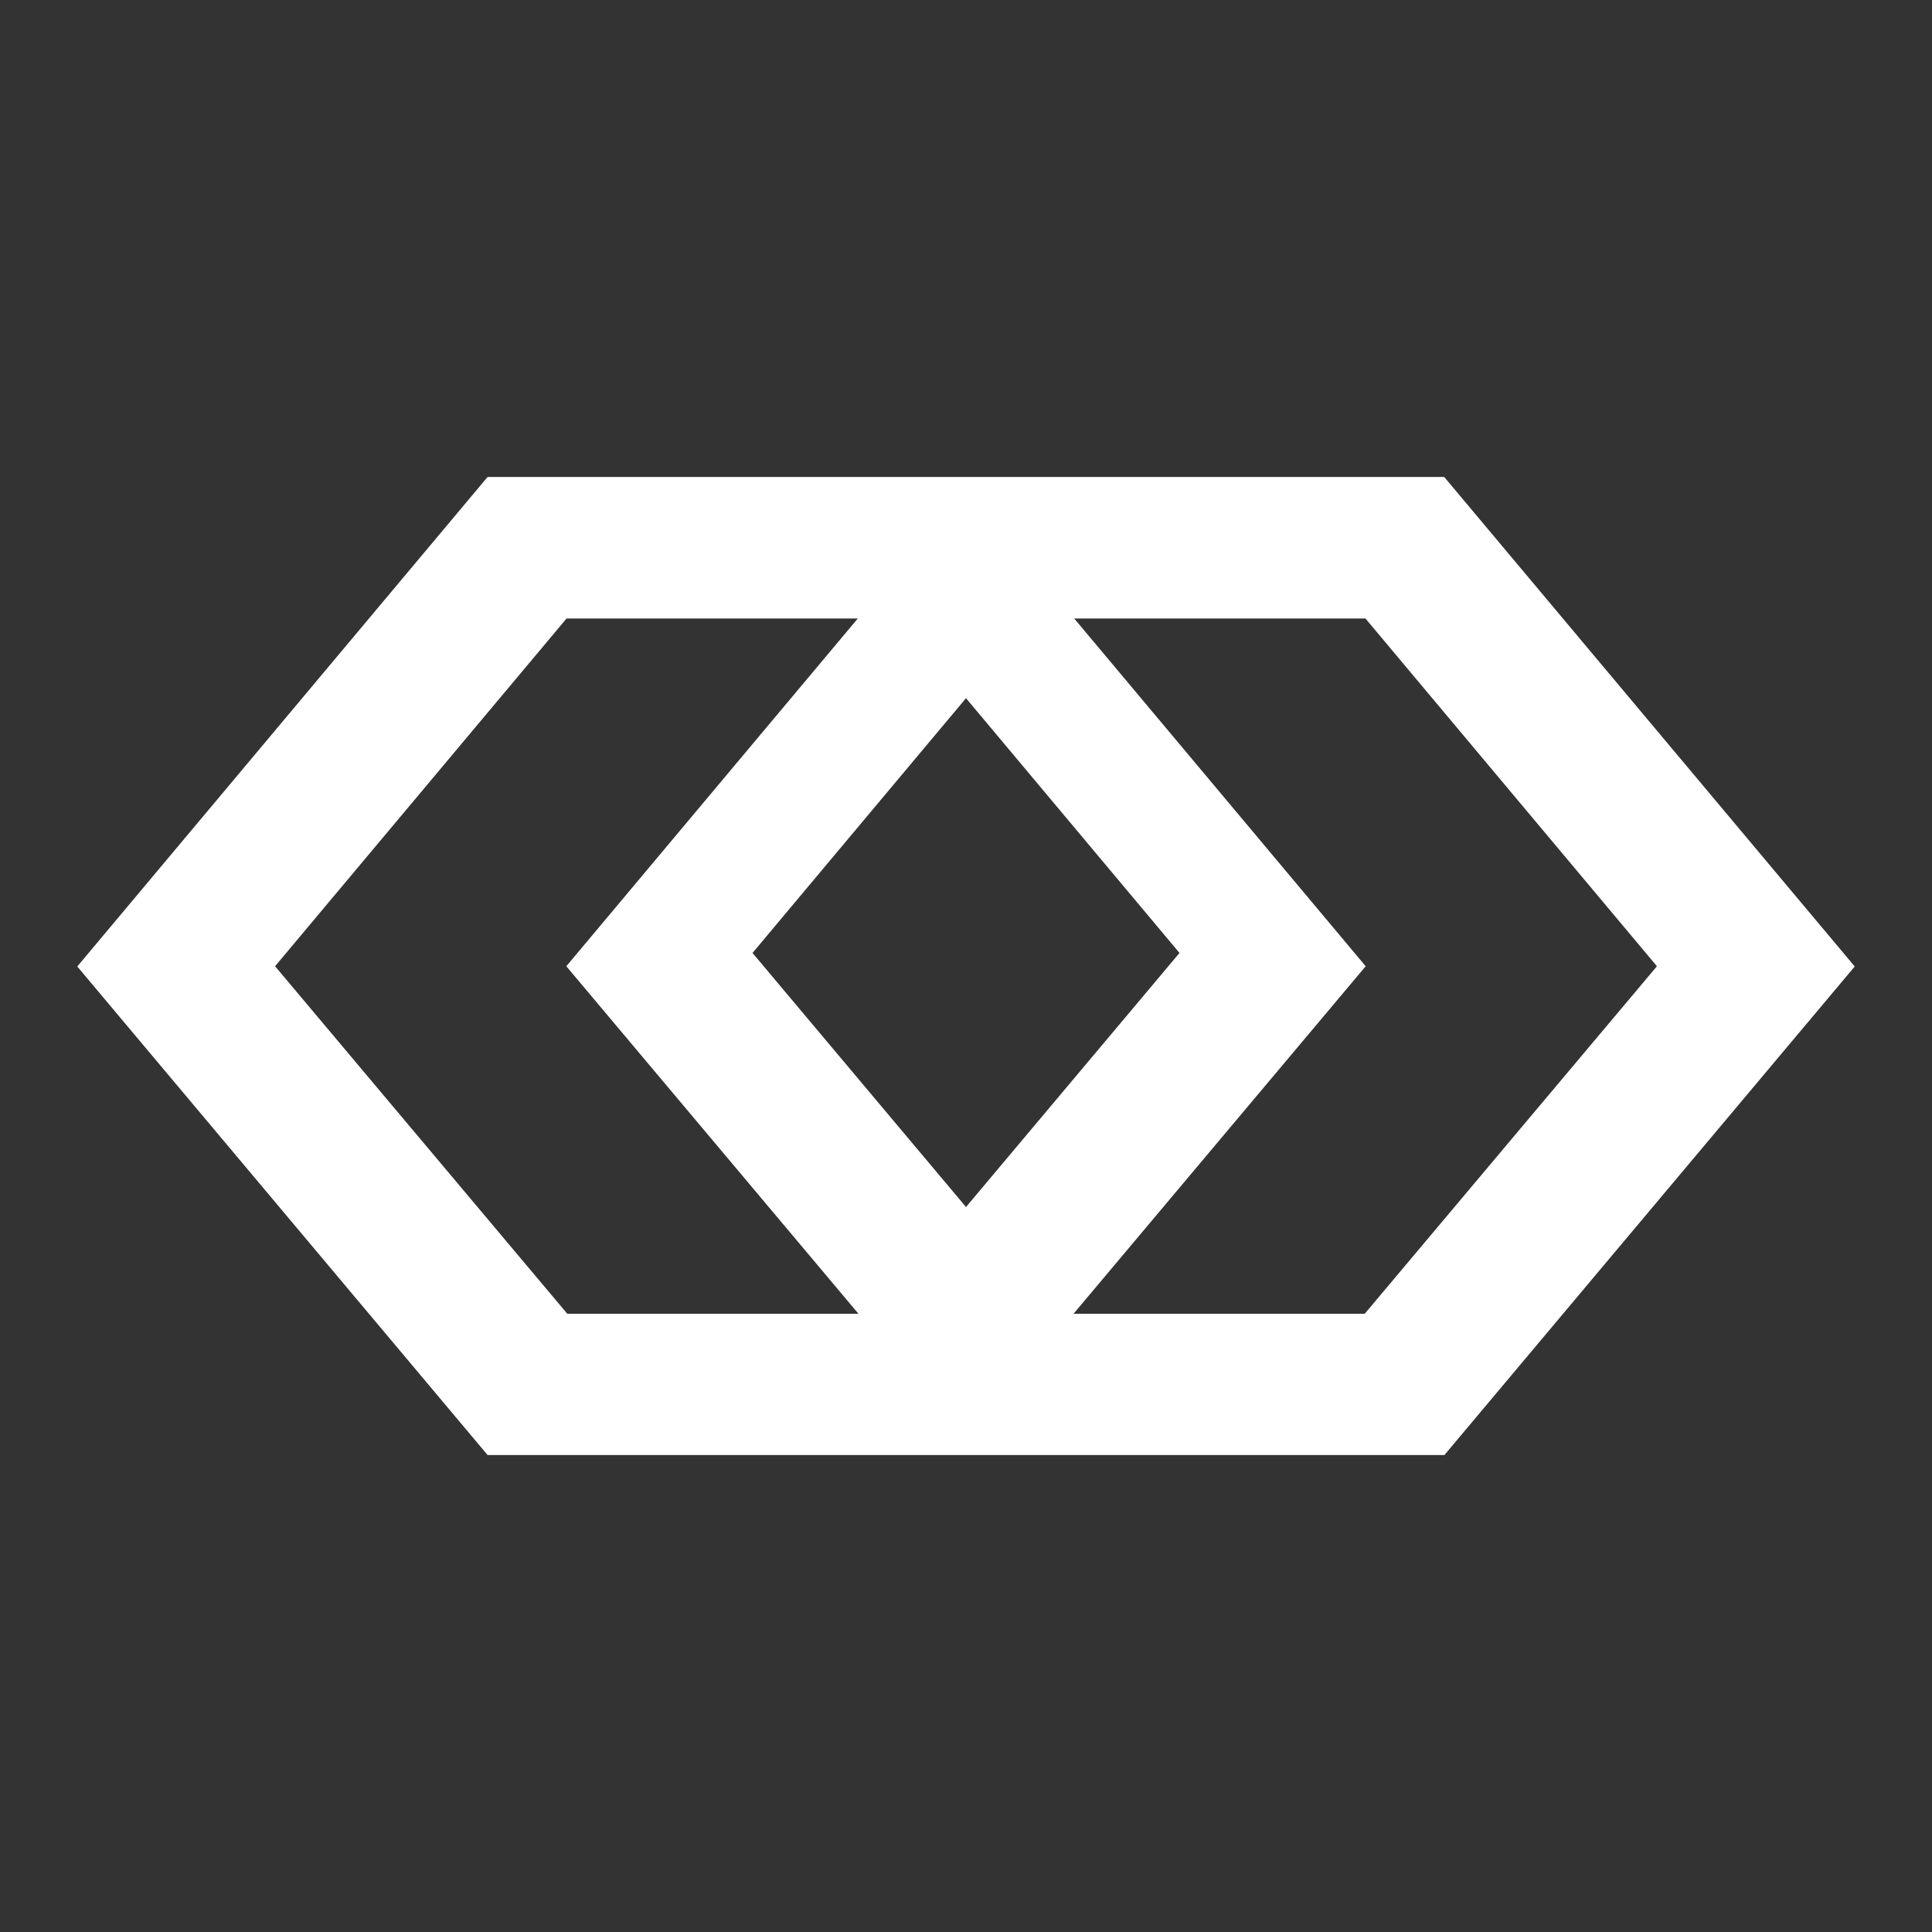 <?xml version="1.0" encoding="UTF-8"?>
<svg id="NAMING" xmlns="http://www.w3.org/2000/svg" viewBox="0 0 80 80">
  <rect x="0" y="0" width="80" height="80" fill="#333333" stroke="none"/>
  <defs>
    <style>
      .cls-1 {
        fill: #fff;
      }
    </style>
  </defs>
  <path class="cls-1" d="M59.81,19.75H20.19L3.2,40.02l16.99,20.23h39.62l16.99-20.23-16.99-20.26ZM23.49,54.4l-12.1-14.39,12.07-14.4h12.06l-12.07,14.4,12.08,14.37.02.02h-12.06ZM31.16,39.46l8.84-10.55,8.84,10.55-8.84,10.52-8.84-10.52ZM56.51,54.4h-12.06l.02-.02,12.08-14.37-12.07-14.4h12.06l12.07,14.4-12.1,14.39Z"/>
</svg>
